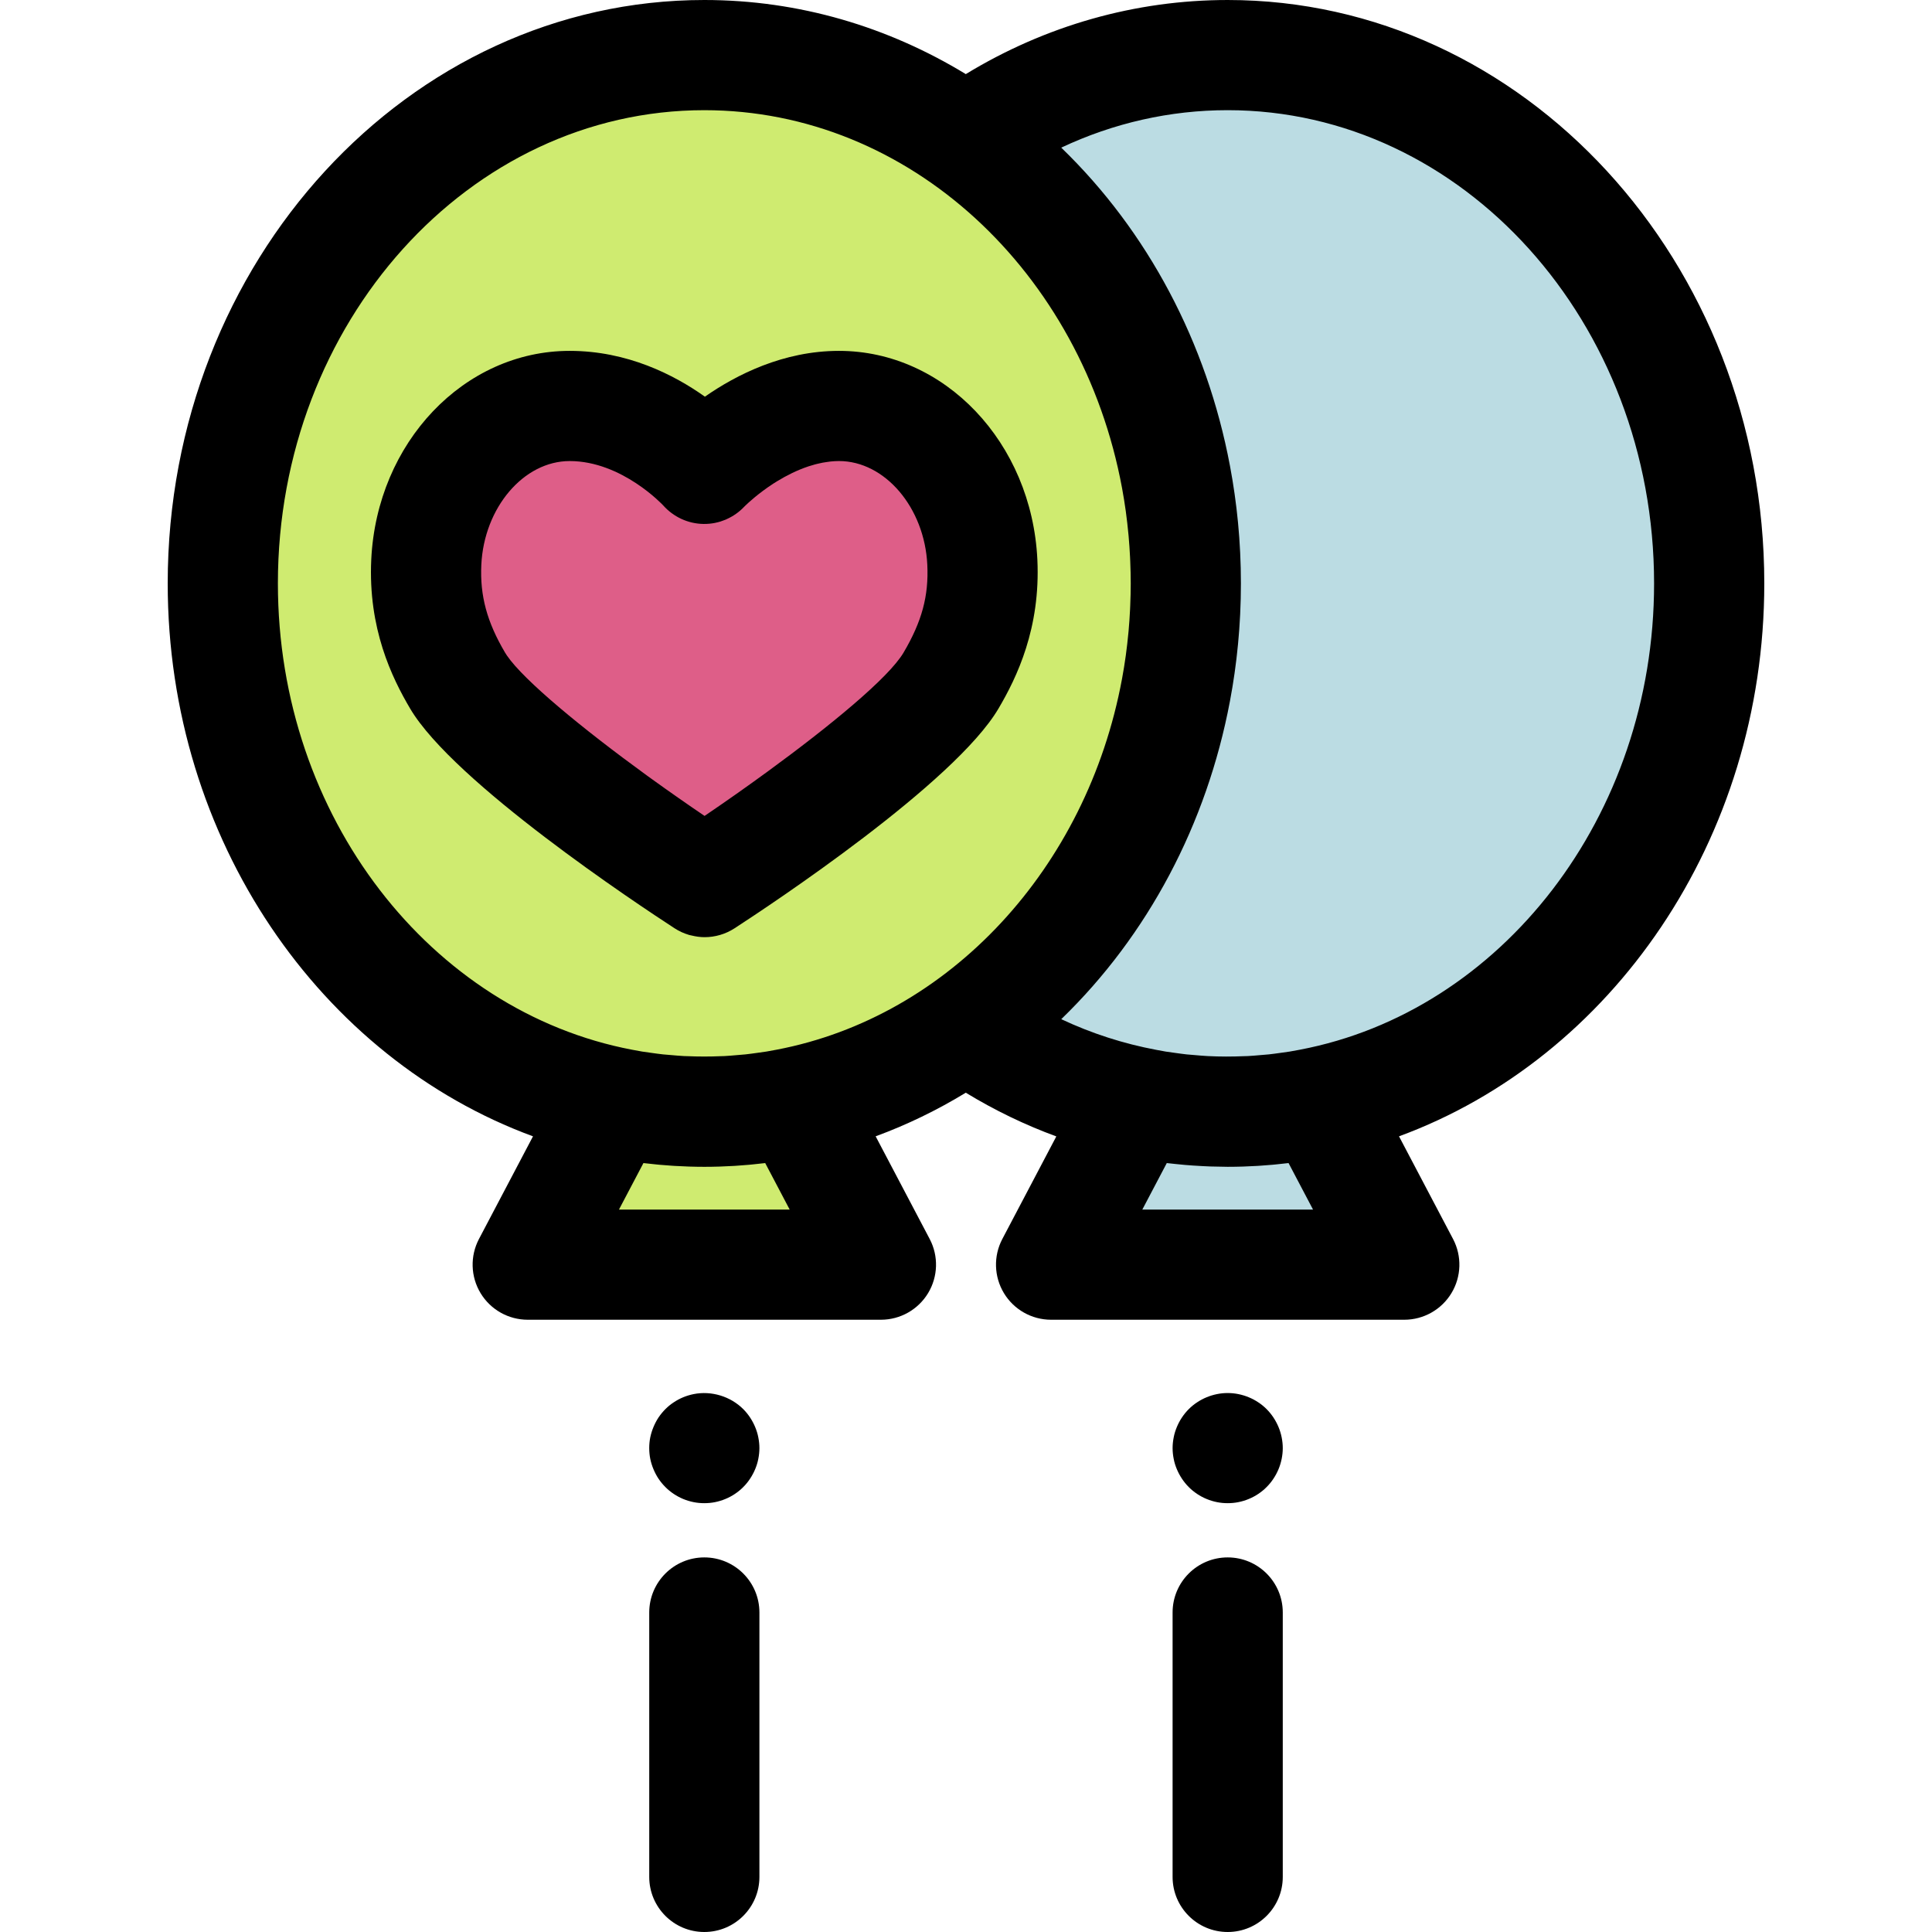 <svg xmlns="http://www.w3.org/2000/svg" xmlns:xlink="http://www.w3.org/1999/xlink" height="800px" width="800px" id="Layer_1" viewBox="0 0 512 512" xml:space="preserve"><g>	<path style="fill:#BBDCE3;" d="M325.346,294.619c-8.257,0-16.328-0.872-24.147-2.514l-22.654,43.043h93.606l-22.655-43.043  C341.674,293.747,333.604,294.619,325.346,294.619z"></path>	<path style="fill:#BBDCE3;" d="M325.348,14.601c-25.571,0-49.381,8.257-69.347,22.467c35.062,24.953,58.26,68.273,58.26,117.541  s-23.198,92.588-58.26,117.541c19.966,14.21,43.776,22.467,69.347,22.467c70.476,0,127.608-62.684,127.608-140.008  S395.824,14.601,325.348,14.601z"></path></g><path style="fill:#CFEB70;" d="M186.652,294.619c-8.257,0-16.328-0.872-24.147-2.514l-22.654,43.043h93.606l-22.655-43.043 C202.98,293.747,194.909,294.619,186.652,294.619z"></path><path style="fill:#DE5E88;" d="M222.333,107.583c-19.994,0-35.68,16.639-35.68,16.639s-14.791-16.639-35.681-16.639 c-20.319,0-36.912,18.721-37.998,41.391c-0.612,12.805,3.082,22.55,8.291,31.379c10.402,17.636,65.456,53.408,65.456,53.408 s54.85-35.62,65.321-53.408c5.219-8.868,8.904-18.573,8.291-31.379C259.246,126.305,242.655,107.583,222.333,107.583"></path><path style="fill:#CFEB70;" d="M186.652,14.599c-70.476,0-127.608,62.684-127.608,140.008s57.132,140.01,127.608,140.01 s127.608-62.684,127.608-140.01S257.129,14.599,186.652,14.599z M252.041,180.352c-10.472,17.789-65.321,53.409-65.321,53.409 s-55.053-35.773-65.456-53.409c-5.208-8.828-8.903-18.573-8.291-31.379c1.086-22.67,17.678-41.391,37.998-41.391 c20.892,0,35.681,16.637,35.681,16.637s15.686-16.637,35.68-16.637c20.321,0,36.912,18.721,37.998,41.391 C260.946,161.779,257.261,171.485,252.041,180.352z"></path><path d="M325.348,412.73c-8.062,0-14.599,6.538-14.599,14.599v70.071c0,8.062,6.538,14.599,14.599,14.599 s14.599-6.538,14.599-14.599v-70.071C339.947,419.267,333.41,412.73,325.348,412.73z"></path><path d="M338.822,378.182c-0.365-0.876-0.818-1.723-1.343-2.524c-0.524-0.788-1.137-1.549-1.81-2.221 c-0.672-0.672-1.416-1.285-2.219-1.809c-0.788-0.526-1.635-0.978-2.526-1.343c-0.876-0.365-1.794-0.642-2.729-0.832 c-1.883-0.38-3.825-0.38-5.694,0c-0.934,0.19-1.854,0.467-2.73,0.832c-0.891,0.365-1.736,0.818-2.524,1.343 c-0.804,0.524-1.549,1.137-2.221,1.809c-0.672,0.672-1.285,1.431-1.81,2.221c-0.54,0.803-0.978,1.65-1.343,2.524 c-0.365,0.877-0.657,1.796-0.831,2.73c-0.191,0.949-0.292,1.898-0.292,2.861c0,0.949,0.101,1.898,0.292,2.847 c0.174,0.934,0.466,1.856,0.831,2.73c0.365,0.874,0.819,1.723,1.343,2.511c0.526,0.803,1.139,1.549,1.81,2.221 c0.672,0.686,1.416,1.285,2.221,1.825c0.788,0.524,1.634,0.978,2.524,1.343c0.877,0.365,1.796,0.641,2.73,0.831 c0.934,0.191,1.898,0.277,2.847,0.277c0.947,0,1.913-0.088,2.847-0.277c0.934-0.19,1.854-0.466,2.729-0.831 c0.891-0.365,1.737-0.819,2.526-1.343c0.803-0.54,1.548-1.139,2.219-1.825c0.673-0.672,1.286-1.418,1.81-2.221 c0.526-0.788,0.978-1.635,1.343-2.511s0.642-1.796,0.832-2.73c0.19-0.949,0.292-1.898,0.292-2.847c0-0.964-0.102-1.913-0.292-2.861 C339.466,379.979,339.187,379.059,338.822,378.182z"></path><path d="M186.654,412.73c-8.062,0-14.599,6.538-14.599,14.599v70.071c0,8.062,6.538,14.599,14.599,14.599 s14.599-6.538,14.599-14.599v-70.071C201.253,419.267,194.715,412.73,186.654,412.73z"></path><path d="M200.127,378.182c-0.365-0.876-0.818-1.723-1.343-2.524c-0.524-0.788-1.137-1.549-1.81-2.221 c-3.386-3.386-8.437-4.935-13.169-3.984c-0.934,0.19-1.854,0.467-2.745,0.832c-0.877,0.365-1.723,0.818-2.511,1.343 c-0.804,0.524-1.549,1.137-2.221,1.809c-0.672,0.672-1.285,1.431-1.825,2.221c-0.526,0.803-0.964,1.65-1.329,2.524 c-0.365,0.877-0.657,1.796-0.847,2.73c-0.19,0.936-0.276,1.898-0.276,2.847c0,0.964,0.088,1.913,0.276,2.861 c0.19,0.934,0.482,1.856,0.847,2.73c0.365,0.874,0.803,1.723,1.329,2.511c0.54,0.803,1.153,1.549,1.825,2.221 c0.672,0.686,1.416,1.285,2.221,1.825c0.788,0.524,1.634,0.978,2.511,1.343c0.891,0.365,1.81,0.641,2.745,0.831 c0.934,0.191,1.898,0.277,2.847,0.277c0.947,0,1.913-0.088,2.847-0.277c0.934-0.19,1.854-0.466,2.729-0.831 c0.891-0.365,1.737-0.819,2.526-1.343c0.803-0.54,1.548-1.139,2.219-1.825c0.673-0.672,1.286-1.418,1.81-2.221 c0.526-0.788,0.978-1.635,1.343-2.511s0.657-1.796,0.832-2.73c0.19-0.949,0.292-1.898,0.292-2.861c0-0.949-0.102-1.913-0.292-2.847 C200.784,379.979,200.492,379.059,200.127,378.182z"></path><path d="M467.555,154.609c0-85.252-63.794-154.608-142.207-154.608c-24.466,0-48.261,6.765-69.403,19.638 C235.43,7.141,211.795,0,186.654,0C108.24,0,44.445,69.357,44.445,154.608c0,68,40.588,125.885,96.806,146.53l-14.321,27.21 c-2.381,4.526-2.221,9.967,0.422,14.345c2.644,4.377,7.384,7.053,12.499,7.053h93.604c5.114,0,9.855-2.676,12.499-7.054 c2.644-4.377,2.803-9.82,0.422-14.344l-14.322-27.21c8.336-3.061,16.324-6.948,23.89-11.558c7.679,4.675,15.705,8.549,23.99,11.582 l-14.309,27.187c-2.381,4.526-2.221,9.967,0.422,14.345c2.644,4.377,7.384,7.053,12.499,7.053h93.604 c5.114,0,9.855-2.676,12.499-7.054c2.644-4.377,2.803-9.82,0.422-14.344l-14.322-27.21 C426.967,280.494,467.555,222.609,467.555,154.609z M73.644,154.608c0-69.15,50.696-125.409,113.008-125.409 c54.495,0,100.102,43.029,110.69,100.078c0.01,0.055,0.02,0.112,0.031,0.168c0.366,1.987,0.689,3.99,0.969,6.009 c0.013,0.095,0.023,0.19,0.036,0.285c0.253,1.853,0.464,3.72,0.642,5.597c0.022,0.235,0.05,0.469,0.07,0.702 c0.168,1.864,0.293,3.742,0.387,5.628c0.019,0.388,0.034,0.777,0.05,1.167c0.079,1.915,0.131,3.838,0.131,5.776v0.001 c0,1.94-0.054,3.866-0.133,5.784c-0.016,0.385-0.031,0.771-0.05,1.156c-0.093,1.891-0.219,3.772-0.388,5.64 c-0.02,0.226-0.045,0.453-0.067,0.679c-0.18,1.891-0.393,3.771-0.647,5.635c-0.012,0.085-0.02,0.169-0.032,0.253 c-0.28,2.028-0.606,4.04-0.974,6.035c-0.007,0.044-0.016,0.088-0.025,0.131c-9.313,50.222-45.775,89.547-91.54,98.258 c-0.901,0.171-1.802,0.349-2.707,0.495c-0.822,0.134-1.651,0.237-2.479,0.35c-1.019,0.139-2.037,0.288-3.059,0.397 c-0.685,0.073-1.375,0.115-2.063,0.175c-1.161,0.099-2.321,0.209-3.485,0.27c-0.301,0.016-0.607,0.013-0.908,0.026 c-2.972,0.128-5.949,0.128-8.922,0c-0.296-0.013-0.597-0.01-0.893-0.025c-1.167-0.061-2.33-0.171-3.495-0.27 c-0.685-0.06-1.374-0.101-2.054-0.174c-1.02-0.108-2.038-0.257-3.054-0.396c-0.831-0.114-1.664-0.218-2.489-0.352 c-0.895-0.145-1.786-0.321-2.678-0.489C114.293,268.067,73.644,216.522,73.644,154.608z M202.786,308.224l6.487,12.323h-45.241 l6.485-12.323c0.145,0.018,0.291,0.029,0.435,0.047c1.012,0.121,2.026,0.229,3.044,0.327c0.279,0.028,0.559,0.057,0.838,0.082 c1.079,0.096,2.161,0.18,3.247,0.25c0.219,0.015,0.437,0.032,0.654,0.045c1.238,0.074,2.479,0.131,3.726,0.171 c0.058,0.001,0.117,0.006,0.175,0.007c1.334,0.041,2.672,0.066,4.015,0.066c1.343,0,2.68-0.025,4.013-0.064 c0.061-0.001,0.121-0.006,0.181-0.007c1.244-0.039,2.485-0.096,3.72-0.171c0.219-0.013,0.438-0.031,0.656-0.045 c1.086-0.07,2.168-0.152,3.248-0.25c0.277-0.025,0.553-0.054,0.831-0.08c1.022-0.098,2.041-0.207,3.057-0.33 C202.503,308.253,202.644,308.242,202.786,308.224z M341.48,308.224l6.487,12.323h-45.241l6.485-12.323 c0.05,0.006,0.099,0.01,0.147,0.016c0.679,0.083,1.361,0.147,2.042,0.22c0.875,0.092,1.748,0.182,2.624,0.258 c0.701,0.06,1.403,0.112,2.107,0.162c0.904,0.063,1.807,0.115,2.713,0.159c0.648,0.032,1.295,0.067,1.945,0.089 c1.239,0.042,2.479,0.064,3.718,0.073c0.28,0.001,0.558,0.016,0.838,0.016c1.343,0,2.68-0.025,4.013-0.064 c0.061-0.001,0.121-0.006,0.181-0.007c1.244-0.039,2.485-0.096,3.72-0.171c0.219-0.013,0.438-0.031,0.656-0.045 c1.086-0.07,2.168-0.152,3.248-0.25c0.277-0.025,0.553-0.054,0.831-0.08c1.022-0.098,2.041-0.207,3.057-0.33 C341.197,308.253,341.339,308.242,341.48,308.224z M344.501,278.18c-0.901,0.171-1.802,0.349-2.707,0.495 c-0.822,0.134-1.651,0.237-2.479,0.35c-1.019,0.139-2.037,0.288-3.059,0.397c-0.685,0.073-1.375,0.115-2.063,0.175 c-1.161,0.099-2.321,0.209-3.485,0.27c-0.301,0.016-0.607,0.013-0.908,0.026c-3.244,0.14-6.494,0.145-9.736-0.022 c-0.013,0-0.026,0-0.038-0.001c-1.19-0.061-2.375-0.174-3.562-0.276c-0.657-0.057-1.317-0.095-1.972-0.165 c-0.988-0.105-1.972-0.251-2.958-0.384c-0.86-0.117-1.721-0.222-2.577-0.361c-0.858-0.139-1.711-0.31-2.567-0.47 c-8.647-1.626-17.086-4.329-25.146-8.125c22.958-22.191,38.563-51.708,44.698-84.242c0.02-0.109,0.041-0.219,0.061-0.33 c0.204-1.101,0.401-2.203,0.585-3.311c0.047-0.282,0.091-0.566,0.136-0.85c0.155-0.964,0.305-1.929,0.442-2.897 c0.061-0.428,0.117-0.857,0.174-1.286c0.114-0.848,0.228-1.696,0.328-2.549c0.066-0.55,0.123-1.104,0.182-1.656 c0.082-0.749,0.165-1.498,0.237-2.25c0.063-0.66,0.115-1.324,0.171-1.987c0.055-0.658,0.115-1.317,0.162-1.978 c0.054-0.755,0.095-1.514,0.139-2.272c0.034-0.583,0.074-1.165,0.102-1.749c0.042-0.876,0.069-1.758,0.096-2.638 c0.015-0.472,0.038-0.94,0.05-1.412c0.032-1.346,0.05-2.695,0.05-4.05c0-0.01,0-0.02,0-0.031l0,0l0,0 c0-1.365-0.017-2.726-0.05-4.082c-0.012-0.451-0.034-0.901-0.047-1.35c-0.029-0.902-0.057-1.804-0.099-2.701 c-0.028-0.569-0.066-1.134-0.099-1.702c-0.045-0.774-0.086-1.548-0.142-2.317c-0.047-0.651-0.105-1.298-0.159-1.946 c-0.057-0.674-0.109-1.349-0.174-2.021c-0.072-0.74-0.153-1.477-0.234-2.215c-0.061-0.565-0.12-1.13-0.187-1.692 c-0.099-0.842-0.212-1.68-0.326-2.518c-0.06-0.438-0.115-0.877-0.178-1.314c-0.137-0.961-0.286-1.918-0.439-2.875 c-0.047-0.291-0.092-0.583-0.14-0.873c-0.182-1.101-0.378-2.197-0.581-3.291c-0.022-0.117-0.042-0.232-0.064-0.349 c-6.135-32.529-21.74-62.045-44.695-84.233c13.867-6.533,28.832-9.928,44.102-9.928c62.313,0,113.008,56.259,113.008,125.409 C438.356,216.512,397.719,268.051,344.501,278.18z"></path><path d="M178.765,246.003c1.187,0.771,2.459,1.348,3.772,1.74c0.025,0.007,0.048,0.02,0.073,0.028 c0.212,0.061,0.429,0.088,0.642,0.14c1.14,0.279,2.299,0.45,3.466,0.45c2.767,0,5.533-0.785,7.951-2.355 c9.641-6.26,58.325-38.493,69.952-58.246c4.837-8.217,11.164-21.248,10.291-39.483c-1.485-31.003-24.58-55.291-52.581-55.291 c-14.757,0-27.226,6.352-35.526,12.138c-8.19-5.824-20.588-12.138-35.836-12.138c-27.999,0-51.095,24.288-52.581,55.292 c-0.873,18.274,5.459,31.292,10.298,39.494C120.25,207.369,169.092,239.717,178.765,246.003z M127.555,149.673 c0.727-15.159,11.23-27.489,23.416-27.489c13.852,0,24.731,11.699,24.769,11.738c2.721,3.061,6.574,4.869,10.669,4.929 c1.035,0.018,2.059-0.076,3.057-0.273c0.036-0.007,0.072-0.02,0.108-0.028c0.448-0.092,0.892-0.199,1.327-0.331 c0.197-0.06,0.388-0.142,0.583-0.21c0.283-0.099,0.568-0.193,0.844-0.31c0.077-0.034,0.152-0.076,0.229-0.111 c1.734-0.772,3.324-1.875,4.66-3.291c0.085-0.088,0.194-0.191,0.289-0.286c0.756-0.734,3.464-3.259,7.36-5.802 c0.034-0.022,0.066-0.044,0.099-0.066c0.33-0.213,0.683-0.425,1.028-0.638c2.457-1.496,5.231-2.898,8.177-3.885 c0.031-0.01,0.06-0.02,0.089-0.031c0.571-0.19,1.149-0.358,1.73-0.514c0.177-0.047,0.353-0.091,0.53-0.134 c0.485-0.121,0.972-0.229,1.463-0.324c0.339-0.063,0.68-0.112,1.022-0.162c0.366-0.054,0.731-0.114,1.098-0.152 c0.739-0.073,1.482-0.123,2.229-0.123c12.186,0,22.69,12.331,23.416,27.489c0.396,8.269-1.428,15.011-6.291,23.274 c-3.948,6.706-19.579,19.505-35.96,31.473c-5.654,4.132-11.396,8.164-16.779,11.812c-4.51-3.057-9.272-6.381-14.023-9.805 c-0.302-0.218-0.604-0.437-0.907-0.654c-0.147-0.107-0.295-0.213-0.442-0.321c-17.112-12.437-32.492-25.126-37.002-31.723 c-0.184-0.273-0.358-0.54-0.508-0.794C129.044,164.808,127.165,157.85,127.555,149.673z"></path></svg>